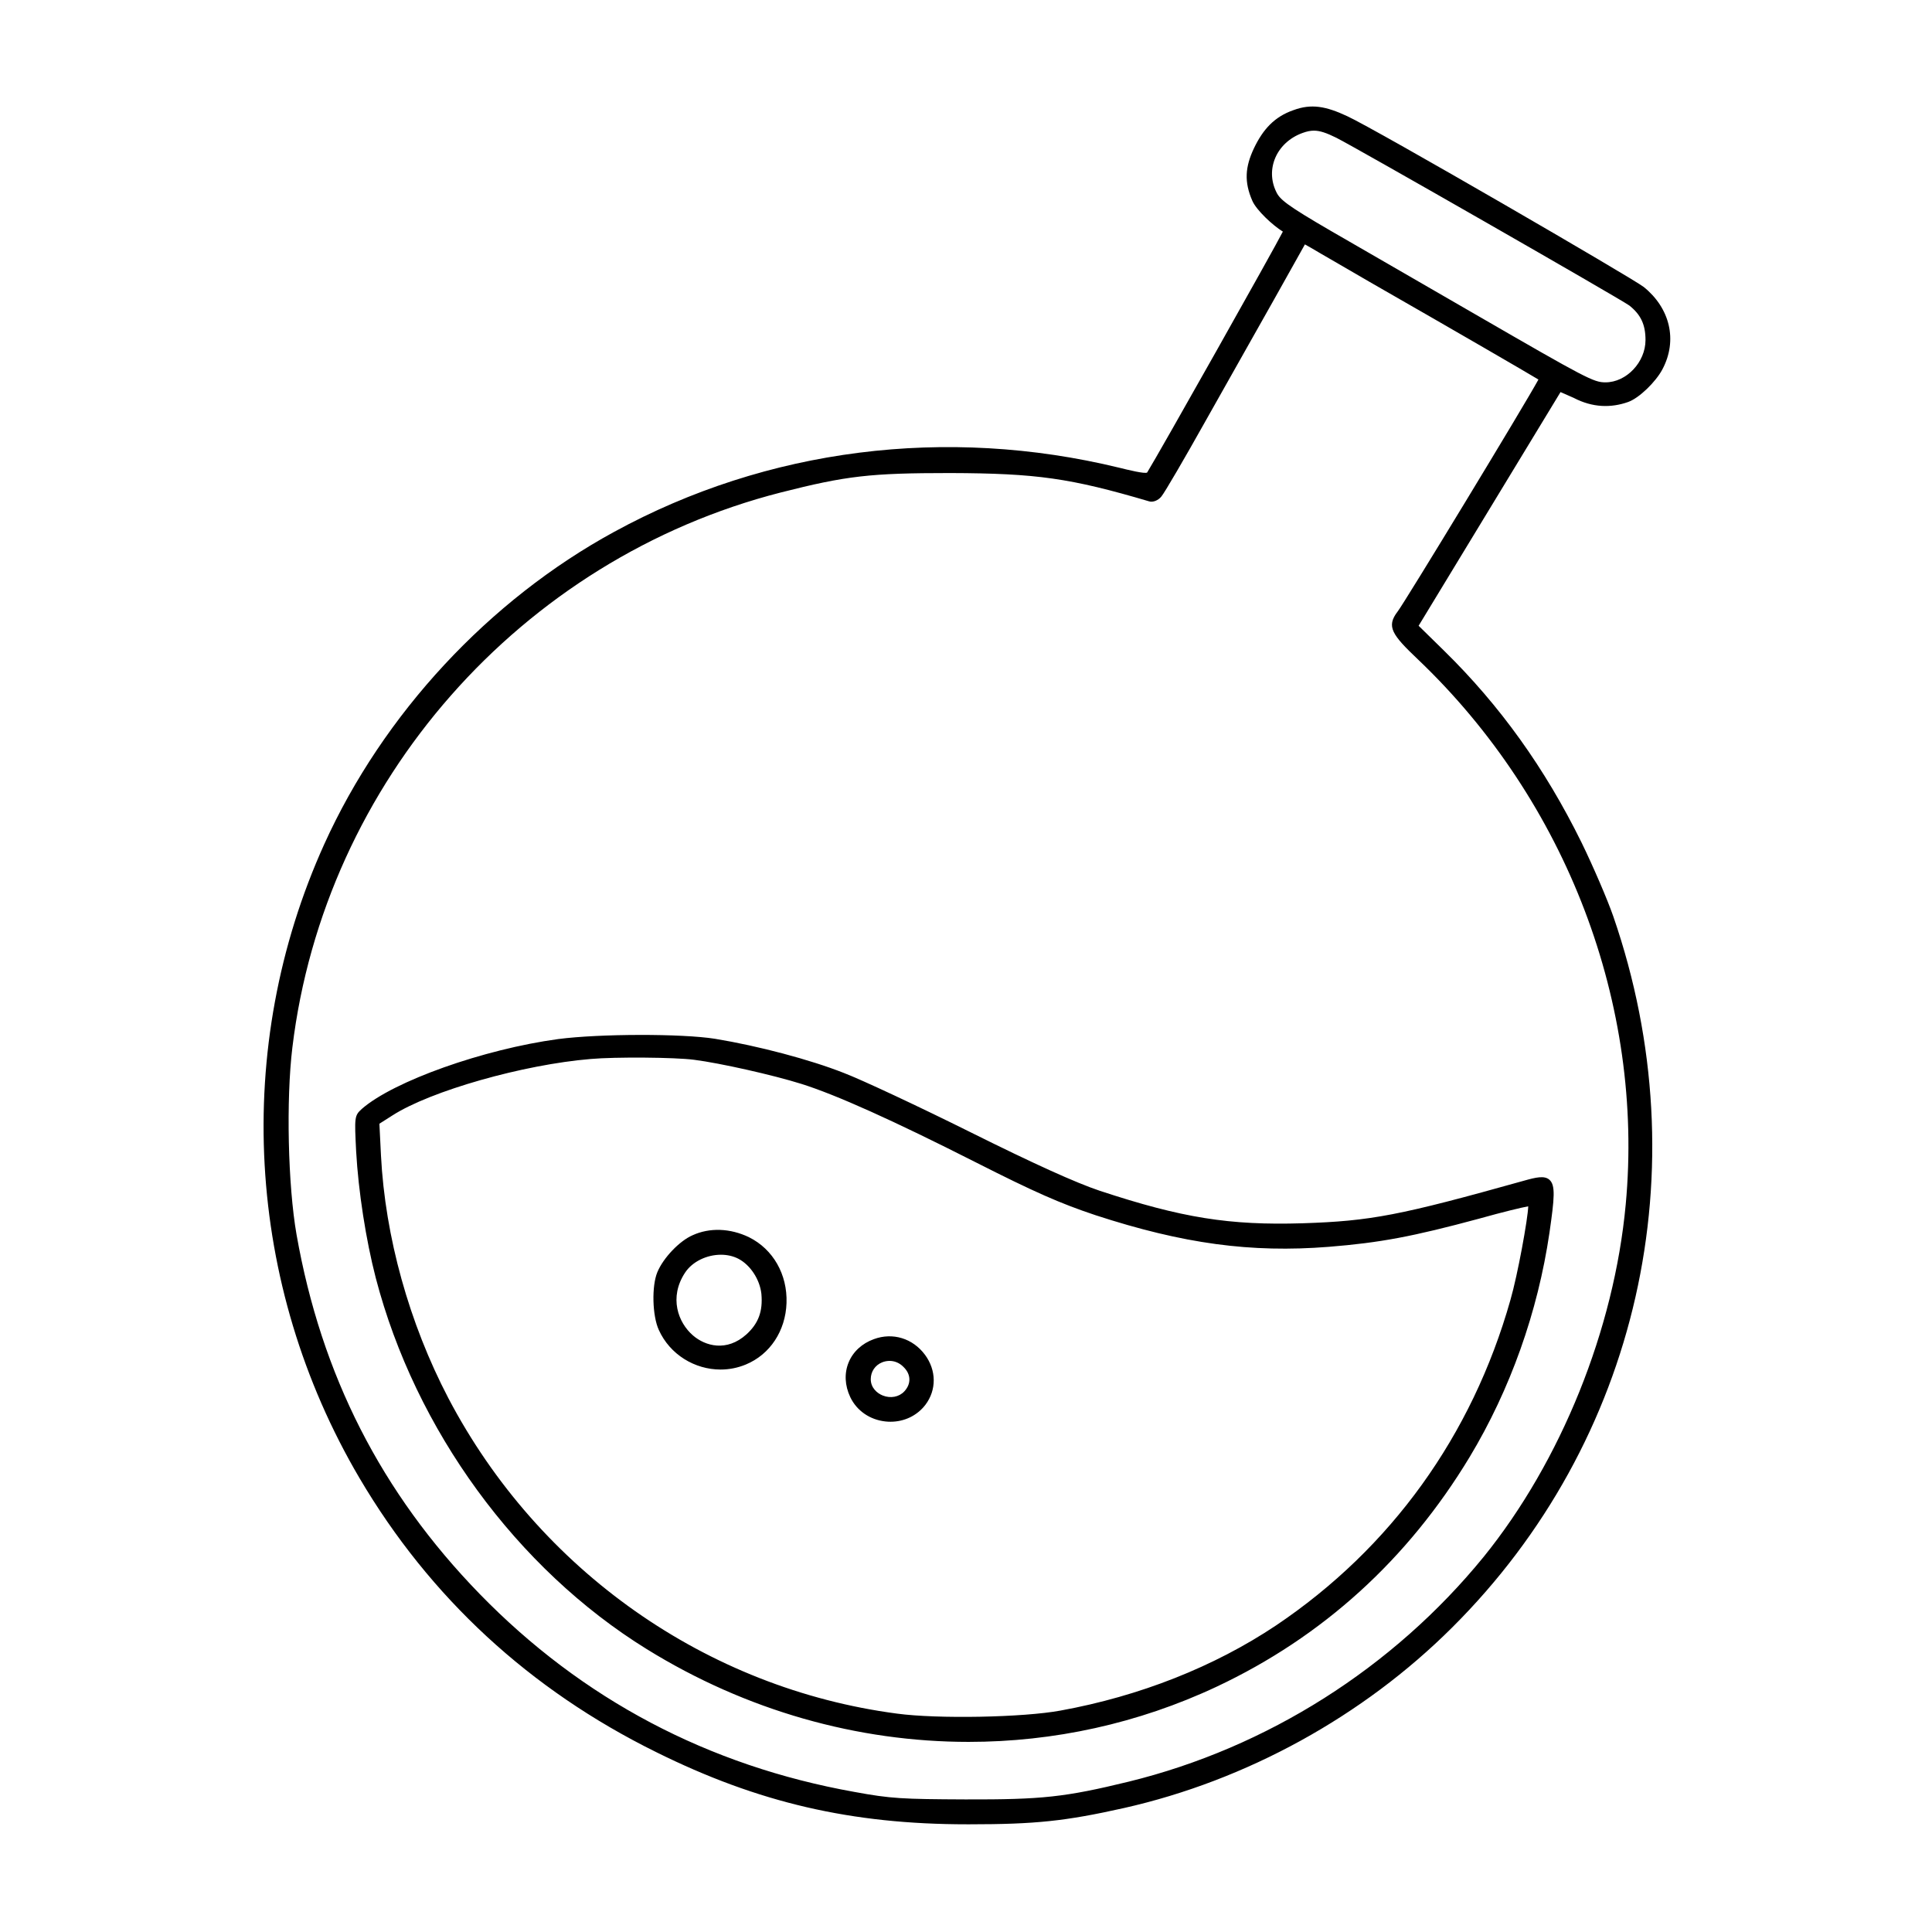 <?xml version="1.0" encoding="UTF-8"?>
<!-- Uploaded to: SVG Repo, www.svgrepo.com, Generator: SVG Repo Mixer Tools -->
<svg fill="#000000" width="800px" height="800px" version="1.1" viewBox="144 144 512 512" xmlns="http://www.w3.org/2000/svg">
 <path d="m435.48 459.58c-6.309-2.106-17.488-7.164-34.172-15.473-13.914-6.922-29.023-13.992-33.668-15.758-8.914-3.523-22.633-7.164-34.137-9.055-8.82-1.402-30.582-1.359-41.578 0.07-19.824 2.691-43.648 11.164-52.043 18.512-1.969 1.797-1.953 2.152-1.5 11.234 0.594 10.605 2.586 23.457 5.195 33.535 10.5 40.285 37.352 77.074 71.832 98.398 26.355 16.312 55.887 24.574 85.281 24.574 22.504 0 44.926-4.848 65.762-14.641 28.074-13.215 50.621-33.695 67.027-60.863 10.75-17.859 18.062-38.422 21.148-59.445 1.324-9.219 1.637-12.574-0.031-14.035-1.316-1.145-3.527-0.641-6.758 0.273-32.895 9.211-40.562 10.688-58.613 11.273-19.426 0.59-31.977-1.418-53.746-8.602zm100.57 7.356c6.344-1.777 11.27-2.957 12.949-3.25-0.086 3.246-2.801 18.188-4.727 24.844-10.172 35.934-31.648 65.746-62.109 86.227-16.379 10.941-36.129 18.746-57.113 22.562-9.875 1.828-32.555 2.258-43.344 0.805-50.457-6.656-94.898-37.902-118.88-83.586-10.414-19.941-16.758-42.785-17.863-64.32l-0.418-8.422 3.473-2.207c10.098-6.488 34.652-13.473 52.547-14.949 6.469-0.578 22.344-0.453 27.387 0.215 6.863 0.871 20.957 4.039 28.457 6.398 9.18 2.887 24.242 9.656 46.055 20.711 15.633 7.926 22.48 10.949 31.871 14.078 23.242 7.578 41.133 10.004 61.75 8.383 13.672-1.098 22.262-2.711 39.961-7.488zm-193.55 4.945c-4.977-2.402-10.434-2.602-14.969-0.523-3.481 1.516-7.75 5.996-9.324 9.777-1.535 3.684-1.34 11.551 0.379 15.301 2.957 6.559 9.547 10.508 16.375 10.508 2.246 0 4.519-0.43 6.695-1.336 6.398-2.648 10.531-8.902 10.781-16.309 0.254-7.57-3.551-14.242-9.938-17.418zm-0.688 25.746c-5.231 4.699-10.887 3.098-14.141 0.301-4.016-3.449-6.402-10.117-2.156-16.609 1.969-3.023 5.828-4.801 9.543-4.801 1.629 0 3.223 0.344 4.621 1.066 3.176 1.656 5.684 5.488 6.098 9.301 0.418 4.617-0.77 7.832-3.965 10.742zm33.781 1.258c-3.148 1.137-5.531 3.332-6.695 6.168-1.18 2.863-1.023 6.133 0.434 9.199 1.707 3.602 5.203 6.016 9.34 6.453 0.441 0.051 0.891 0.07 1.328 0.07 3.664 0 7.039-1.617 9.234-4.473 2.992-3.945 2.949-9.152-0.105-13.273-3.238-4.363-8.559-5.984-13.535-4.144zm8.051 13.859c-1.387 1.48-3.637 1.906-5.703 1.082-1.535-0.609-3.18-2.066-3.18-4.332 0-1.996 1.152-3.703 3.008-4.457 0.57-0.23 1.25-0.383 1.965-0.383 1.219 0 2.555 0.43 3.707 1.602l0.012 0.016c1.992 1.926 2.066 4.465 0.191 6.473zm177.39-263.31c5.062 2.644 9.945 2.676 14.391 1.117 3.019-1.059 7.375-5.379 9.113-8.637 4.156-7.785 1.965-16.312-4.926-21.859-2.699-2.172-70.734-41.648-78.605-45.277-5.613-2.621-9.473-3.356-14.258-1.578-5.043 1.758-8.055 5.098-10.461 10.141-2.309 4.922-2.606 8.844-0.406 13.871 1.102 2.519 5.402 6.508 8.09 8.168-2.246 4.469-32.746 58.629-35.961 63.836-0.492 0.441-5.176-0.711-7.426-1.27-45.84-11.141-93.355-5.113-133.8 16.988-33.223 18.102-61.234 48.273-76.852 82.785-24.371 53.844-20.879 116.65 9.344 168 18.645 31.645 45.098 56.074 78.613 72.609 27.02 13.402 51.723 19.141 82.473 19.133h0.594c17.387 0 25.406-0.84 40.863-4.301 32.496-7.316 63.395-24.305 87.012-47.848 49.465-49.246 65.836-121.44 42.727-188.41-1.527-4.422-5.32-13.238-8.453-19.664-9.684-19.652-21.594-36.273-36.422-50.801l-6.734-6.602 37.609-61.93zm-78.52-54.023c-1.605-2.891-1.863-6.144-0.719-9.16 1.223-3.234 3.949-5.801 7.477-7.043 1.062-0.383 1.98-0.582 2.926-0.582 1.613 0 3.309 0.586 5.934 1.879 5.344 2.676 75.031 42.578 77.652 44.457 3.047 2.414 4.293 5.062 4.293 9.152 0 5.871-5.062 11.215-10.621 11.215-3.117 0-5.027-0.996-34.043-17.773-8.715-5.023-23.93-13.816-33.762-19.504-14.484-8.312-17.891-10.559-19.137-12.641zm31.828 110.71c-2.969 3.93-1.516 6.039 5.473 12.672 39.371 37.535 59.938 91.508 55.02 144.39-3.062 33.141-17.141 68.055-37.648 93.402-23.973 29.414-57.379 50.574-94.07 59.574-16.914 4.117-22.969 4.762-43.254 4.707-16.727-0.074-19.766-0.203-29.418-1.984-38.738-6.914-72.156-24.555-99.312-52.453-26.102-26.84-41.984-58-48.547-95.262-2.281-13.027-2.785-35.727-1.102-49.566 8.484-70.363 60.504-129.47 129.44-147.09 17.406-4.422 23.699-5.148 44.871-5.148 22.957 0.074 31.832 1.34 52.723 7.496 0.988 0.328 2.414-0.23 3.238-1.25 0.805-0.898 6.469-10.66 11.25-19.195 2.984-5.316 6.836-12.148 10.5-18.625 3.055-5.406 5.965-10.559 8.117-14.391l8.195-14.629 1.676 0.945c0.789 0.484 3.566 2.09 7.203 4.195 2.484 1.441 5.375 3.113 8.316 4.828 24.34 13.945 41.48 23.902 44.688 25.844-3.305 6.141-35.527 59.234-37.355 61.547z"/>
</svg>